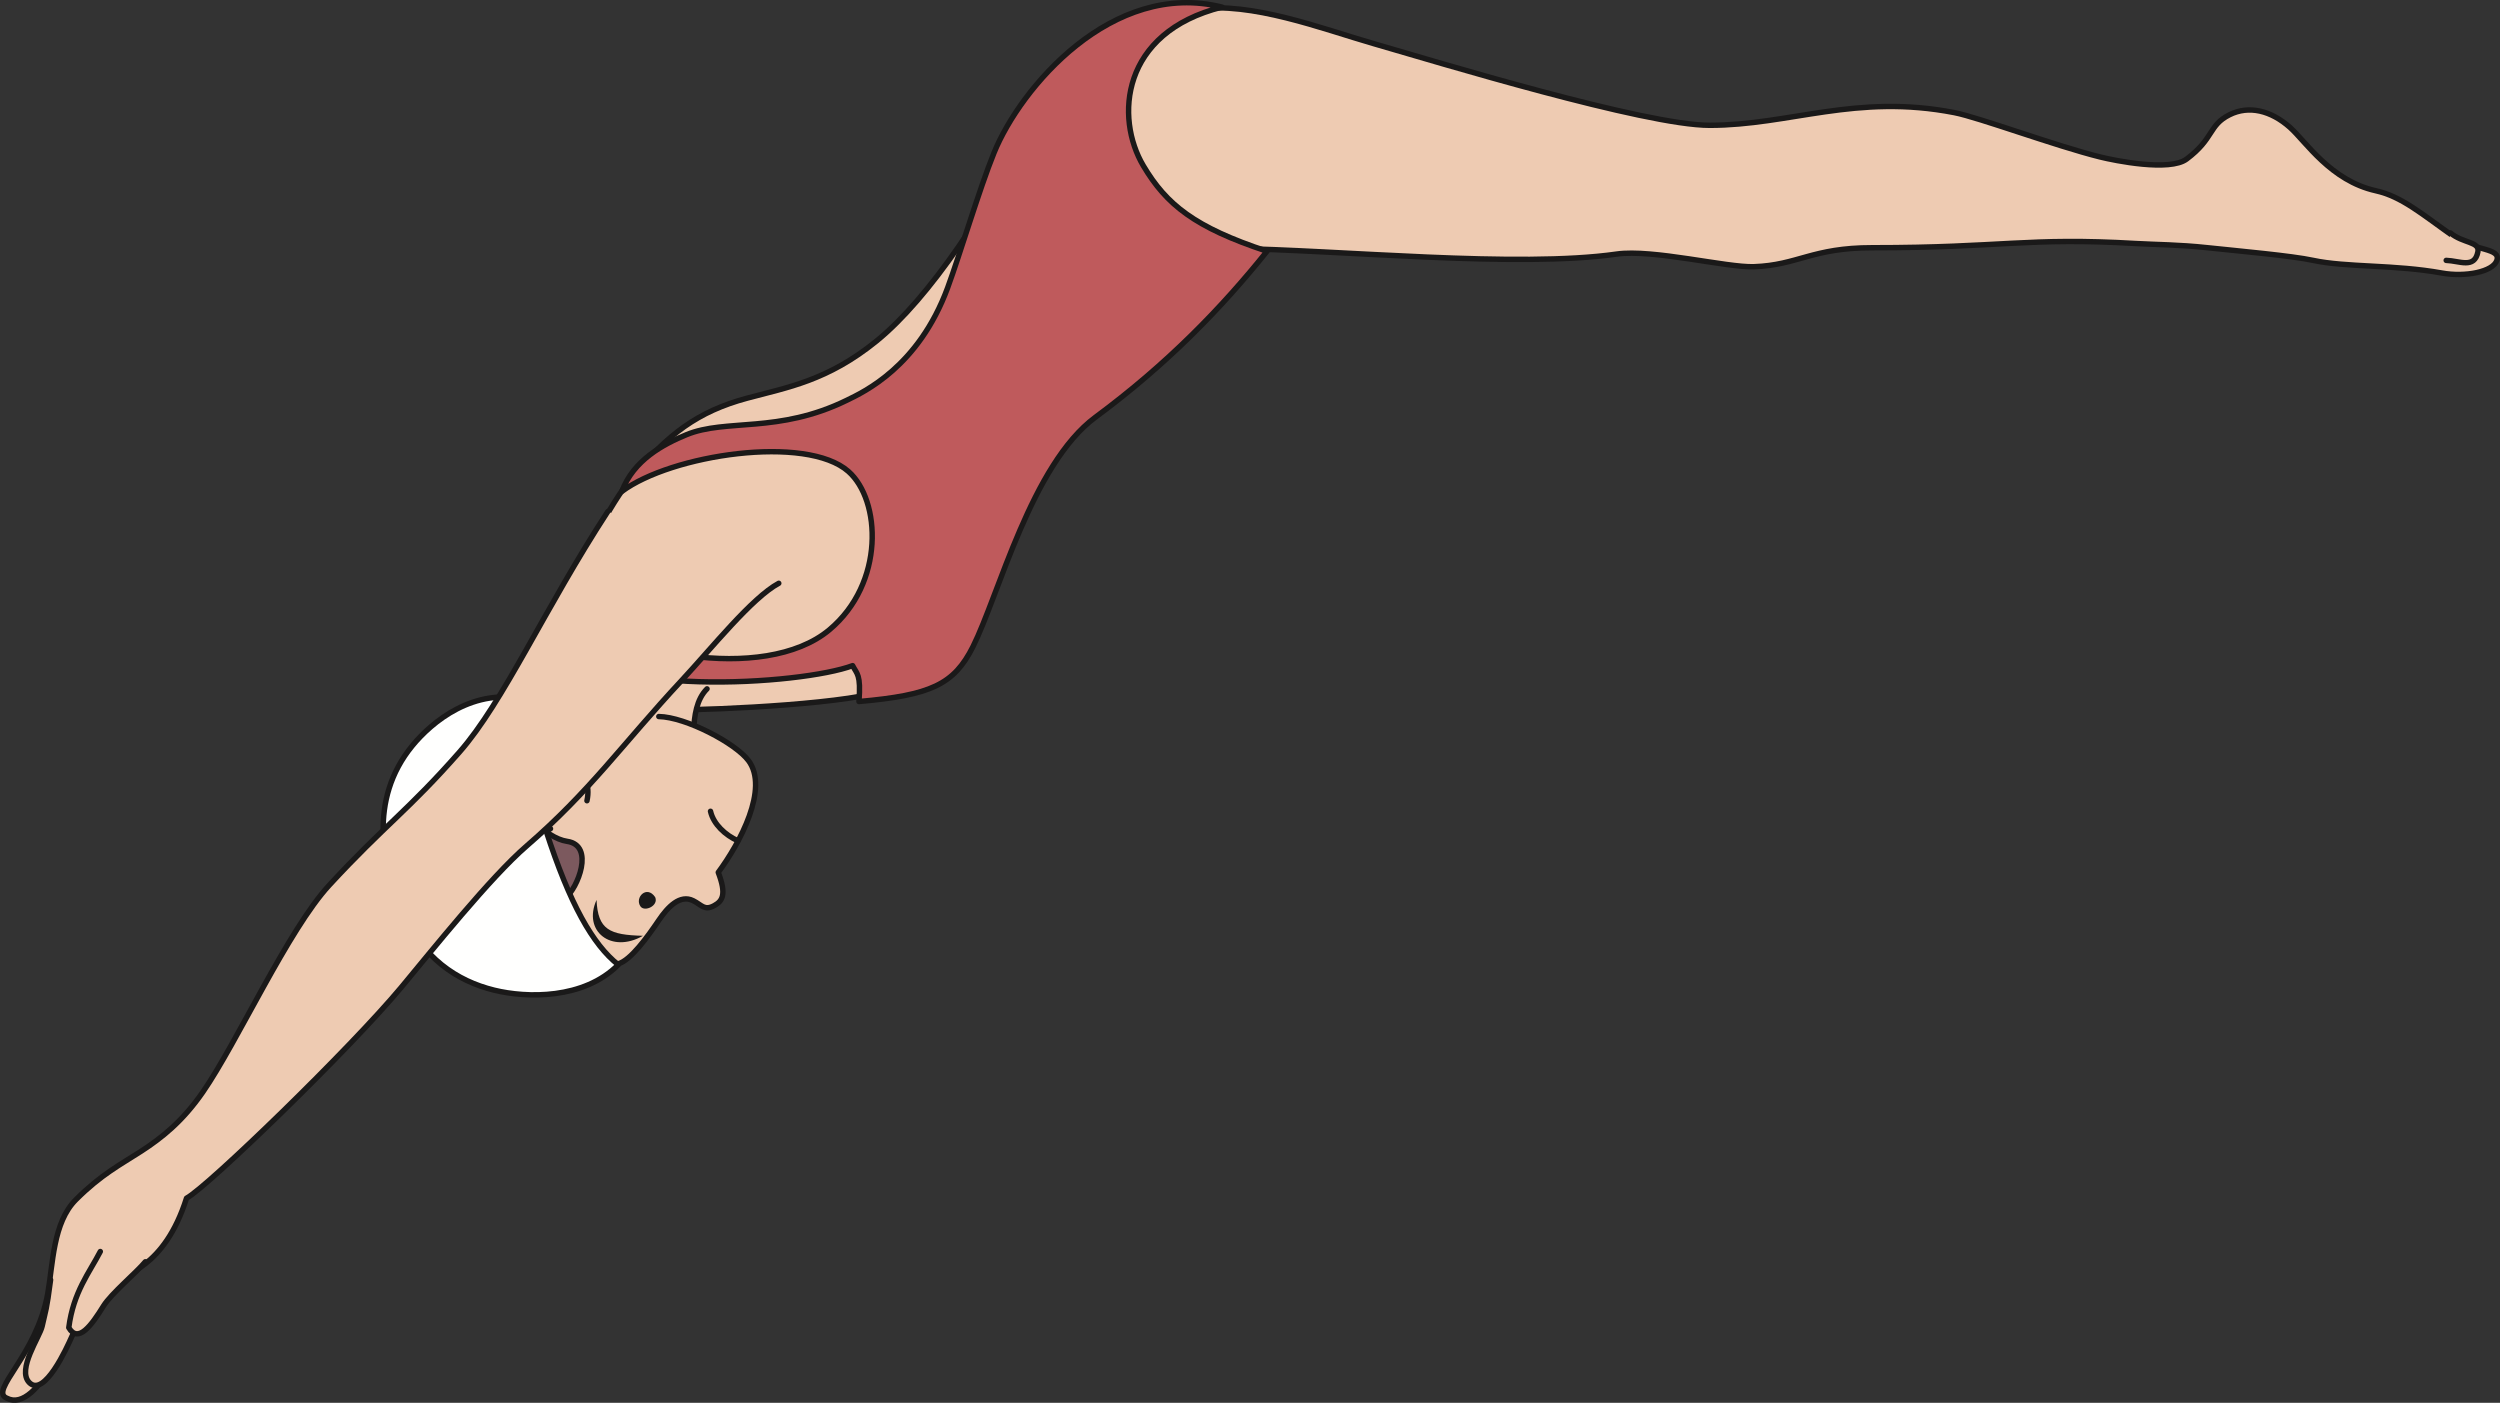 <?xml version="1.0" encoding="UTF-8"?>
<!DOCTYPE svg PUBLIC "-//W3C//DTD SVG 1.1//EN" "http://www.w3.org/Graphics/SVG/1.1/DTD/svg11.dtd">
<svg version="1.1" xmlns="http://www.w3.org/2000/svg" xmlns:xlink="http://www.w3.org/1999/xlink" x="0" y="0" width="1302.9" height="731.095" viewBox="0, 0, 1302.9, 731.095">
  <rect x="0" y="0" width="1302.9" height="731.095" fill="#333333" stroke="none"/>
  <g id="Layer_1">
    <path d="M303.173,316.772 C303.439,309.897 297.106,314.193 299.172,306.201 C302.837,292.025 317.654,263 329.25,248.94 C347.938,226.279 363.772,214.394 389.317,207.527 C410.324,201.873 431.203,198.47 456.709,177.802 C484.192,155.519 515.413,108.948 542.672,54.671 C558.519,79.923 510.833,265.209 497.215,290.294 C483.126,316.238 490.525,346.207 463.068,359.002 C446.865,366.539 375.369,370.002 349.773,370.002 C347.577,370.002 350.133,406.174 345.369,407.41 C321.607,413.572 321.701,408.645 304.668,393.102 C292.285,381.807 302.554,332.722 303.173,316.772" fill="#EECBB2" id="path79611"/>
    <path d="M303.173,316.772 C303.439,309.897 297.106,314.193 299.172,306.201 C302.837,292.025 317.654,263 329.25,248.94 C347.938,226.279 363.772,214.394 389.317,207.527 C410.324,201.873 431.203,198.47 456.709,177.802 C484.192,155.519 515.413,108.948 542.672,54.671 C558.519,79.923 510.833,265.209 497.215,290.294 C483.126,316.238 490.525,346.207 463.068,359.002 C446.865,366.539 375.369,370.002 349.773,370.002 C347.577,370.002 350.133,406.174 345.369,407.41 C321.607,413.572 321.701,408.645 304.668,393.102 C292.285,381.807 302.554,332.722 303.173,316.772 z" fill-opacity="0" stroke="#1A1919" stroke-width="2.835" stroke-linecap="round" stroke-linejoin="round" id="path79613"/>
    <path d="M623.667,4.801 C652.37,0.788 688.782,14.907 715.827,22.719 C749.403,32.421 857.306,65.301 890.966,65.301 C932.756,65.301 967.226,48.698 1018.566,58.701 C1031.246,61.172 1071.226,76.026 1094.466,81.801 C1102.166,83.718 1130.766,89.51 1139.566,82.909 C1153.996,72.099 1150.936,65.306 1161.936,59.81 C1172.066,54.748 1183.556,57.601 1193.456,66.409 C1201.666,73.719 1214.586,94.159 1238.186,99.409 C1251.716,102.417 1262.186,111.574 1279.266,123.609 C1289.426,130.769 1303.456,129.109 1301.255,135.705 C1299.266,141.699 1284.766,144.501 1272.666,142.301 C1247.996,137.823 1222.885,139.418 1205.566,135.705 C1194.246,133.277 1166.866,130.846 1150.556,129.106 C1135.076,127.451 1124.076,127.546 1113.156,126.909 C1056.326,123.609 1044.056,129.106 975.676,129.106 C944.286,129.101 937.116,138.167 914.066,139.001 C900.066,139.508 861.196,129.737 842.556,132.405 C790.993,139.783 698.067,130.244 641.258,129.462 C631.308,129.324 616.268,129.565 606.068,129.462 C568.75,129.084 558.322,126.897 560.753,91.023 C563.452,51.164 599.288,8.222 623.667,4.801" fill="#EECBB2" id="path79615"/>
    <path d="M623.667,4.801 C652.37,0.788 688.782,14.907 715.827,22.719 C749.403,32.421 857.306,65.301 890.966,65.301 C932.756,65.301 967.226,48.698 1018.566,58.701 C1031.246,61.172 1071.226,76.026 1094.466,81.801 C1102.166,83.718 1130.766,89.51 1139.566,82.909 C1153.996,72.099 1150.936,65.306 1161.936,59.81 C1172.066,54.748 1183.556,57.601 1193.456,66.409 C1201.666,73.719 1214.586,94.159 1238.186,99.409 C1251.716,102.417 1262.186,111.574 1279.266,123.609 C1289.426,130.769 1303.456,129.109 1301.255,135.705 C1299.266,141.699 1284.766,144.501 1272.666,142.301 C1247.996,137.823 1222.885,139.418 1205.566,135.705 C1194.246,133.277 1166.866,130.846 1150.556,129.106 C1135.076,127.451 1124.076,127.546 1113.156,126.909 C1056.326,123.609 1044.056,129.106 975.676,129.106 C944.286,129.101 937.116,138.167 914.066,139.001 C900.066,139.508 861.196,129.737 842.556,132.405 C790.993,139.783 698.067,130.244 641.258,129.462 C631.308,129.324 616.268,129.565 606.068,129.462 C568.75,129.084 558.322,126.897 560.753,91.023 C563.452,51.164 599.288,8.222 623.667,4.801 z" fill-opacity="0" stroke="#1A1919" stroke-width="2.835" stroke-linecap="round" stroke-linejoin="round" id="path79617"/>
    <path d="M299.172,306.201 C294.837,319.771 284.937,364.884 284.869,366.332 C239.759,385.041 281.453,384.225 293.411,393.441 C308.192,404.842 344.565,416.744 359.672,398.598 C363.836,393.602 357.459,370.002 368.468,359.002" fill="#EECBB2" id="path79619"/>
    <path d="M299.172,306.201 C294.837,319.771 284.937,364.884 284.869,366.332 C239.759,385.041 281.453,384.225 293.411,393.441 C308.192,404.842 344.565,416.744 359.672,398.598 C363.836,393.602 357.459,370.002 368.468,359.002" fill-opacity="0" stroke="#1A1919" stroke-width="2.835" stroke-linecap="round" stroke-linejoin="round" id="path79621"/>
    <path d="M357.748,226.554 C378.455,218.029 405.602,226.065 441.249,208.636 C450.152,204.301 478.649,191.178 493.86,150.01 C500.236,132.745 510.471,98.263 518.06,79.609 C531.921,45.535 579.668,-10.591 636.868,3.696 C584.072,16.897 581.042,61.434 595.884,86.42 C607.907,106.68 622.585,118.471 660.329,130.94 C636.653,160.473 608.358,189.722 570.86,217.466 C537.619,242.058 520.474,310.24 507.073,337.011 C497.16,356.806 485.064,362.302 447.66,365.601 C448.751,351.293 446.568,351.293 444.36,346.906 C417.964,356.806 309.068,364.494 289.273,331.497 C290.36,320.492 289.273,322.701 295.873,314.997 C317.869,340.306 398.164,356.793 432.268,328.196 C461.22,303.924 459.132,260.697 442.168,245.701 C420.207,226.296 349.773,236.909 324.03,256.168 C330.201,239.651 345.806,231.47 357.748,226.554" fill="#BF5A5C" id="path79623"/>
    <path d="M357.748,226.554 C378.455,218.029 405.602,226.065 441.249,208.636 C450.152,204.301 478.649,191.178 493.86,150.01 C500.236,132.745 510.471,98.263 518.06,79.609 C531.921,45.535 579.668,-10.591 636.868,3.696 C584.072,16.897 581.042,61.434 595.884,86.42 C607.907,106.68 622.585,118.471 660.329,130.94 C636.653,160.473 608.358,189.722 570.86,217.466 C537.619,242.058 520.474,310.24 507.073,337.011 C497.16,356.806 485.064,362.302 447.66,365.601 C448.751,351.293 446.568,351.293 444.36,346.906 C417.964,356.806 309.068,364.494 289.273,331.497 C290.36,320.492 289.273,322.701 295.873,314.997 C317.869,340.306 398.164,356.793 432.268,328.196 C461.22,303.924 459.132,260.697 442.168,245.701 C420.207,226.296 349.773,236.909 324.03,256.168 C330.201,239.651 345.806,231.47 357.748,226.554 z" fill-opacity="0" stroke="#1A1919" stroke-width="2.835" stroke-linecap="round" stroke-linejoin="round" id="path79625"/>
    <path d="M295.826,360.05 C246.063,372.469 207.189,403.32 226.431,456.24 C240.731,495.588 288.985,511.258 322.225,502.281 C328.636,500.559 337.505,488.24 343.349,479.59 C348.015,472.68 354.417,465.961 361.267,469.41 C365.847,471.734 367.102,474.727 372.164,471.998 C376.654,469.561 378.682,466.115 374.325,454.65 C385.699,439.303 400.879,410.897 390.09,396.402 C383.335,387.318 357.391,373.69 343.349,373.432" fill="#EECBB2" id="path79627"/>
    <path d="M295.826,360.05 C246.063,372.469 207.189,403.32 226.431,456.24 C240.731,495.588 288.985,511.258 322.225,502.281 C328.636,500.559 337.505,488.24 343.349,479.59 C348.015,472.68 354.417,465.961 361.267,469.41 C365.847,471.734 367.102,474.727 372.164,471.998 C376.654,469.561 378.682,466.115 374.325,454.65 C385.699,439.303 400.879,410.897 390.09,396.402 C383.335,387.318 357.391,373.69 343.349,373.432" fill-opacity="0" stroke="#1A1919" stroke-width="2.835" stroke-linecap="round" stroke-linejoin="round" id="path79629"/>
    <path d="M310.899,469.002 C311.574,484.557 317.662,487.264 335.099,487.693 C318.621,497.156 303.534,485.309 310.899,469.002" fill="#1A1919" id="path79631"/>
    <path d="M333.789,472.379 C330.613,467.809 337.041,461.057 341.45,467.551 C343.396,472.035 335.923,475.447 333.789,472.379" fill="#1A1919" id="path79633"/>
    <path d="M253.806,398.275 C252.582,409.773 275.217,483.213 294.657,467.971 C301.05,462.953 310.108,440.592 295.55,438.477 C284.434,436.871 268.824,421.195 269.06,406.457 C269.219,396.008 287.597,393.627 289.633,384.324 C291.787,374.514 293.785,369.031 290.879,359.019 C274.014,358.367 255.435,383.107 253.806,398.275" fill="#7C595E" id="path79635"/>
    <path d="M253.806,398.275 C252.582,409.773 275.217,483.213 294.657,467.971 C301.05,462.953 310.108,440.592 295.55,438.477 C284.434,436.871 268.824,421.195 269.06,406.457 C269.219,396.008 287.597,393.627 289.633,384.324 C291.787,374.514 293.785,369.031 290.879,359.019 C274.014,358.367 255.435,383.107 253.806,398.275 z" fill-opacity="0" stroke="#1A1919" stroke-width="2.835" stroke-linecap="round" stroke-linejoin="round" id="path79637"/>
    <path d="M286.896,431.895 C276.571,438.727 247.709,431.801 257.205,414.346 C261.794,405.924 290.978,399.231 299.392,401.781 C304.368,403.295 307.736,408.785 305.897,417.311" fill="#EECBB2" id="path79639"/>
    <path d="M286.896,431.895 C276.571,438.727 247.709,431.801 257.205,414.346 C261.794,405.924 290.978,399.231 299.392,401.781 C304.368,403.295 307.736,408.785 305.897,417.311 M292.641,418.188 C290.978,422.227 267.479,430.184 266.383,421.02 M281.706,424.135 C279.398,422.725 277.658,420.104 276.962,417.604 C281.478,414.338 288.375,411.148 293.518,412.379" fill-opacity="0" stroke="#1A1919" stroke-width="2.835" stroke-linecap="round" stroke-linejoin="round" id="path79641"/>
    <path d="M322.225,502.789 C308.922,492.231 296.956,471.279 284.499,432.703 C277.357,411.94 274.1,384.586 275.423,364.824 C246.892,357.554 224.781,376.586 214.941,388.574 C191.618,416.992 199.481,451.41 209.321,474.365 C220.002,499.295 238.092,511.254 257.557,516.041 C274.388,520.182 304.178,520.969 322.225,502.789" fill="#FFFFFE" id="path79643"/>
    <path d="M322.225,502.789 C308.922,492.231 296.956,471.279 284.499,432.703 C277.357,411.94 274.1,384.586 275.423,364.824 C246.892,357.554 224.781,376.586 214.941,388.574 C191.618,416.992 199.481,451.41 209.321,474.365 C220.002,499.295 238.092,511.254 257.557,516.041 C274.388,520.182 304.178,520.969 322.225,502.789 z M384.599,438.193 C378.068,435.303 371.811,429.566 370.291,422.803" fill-opacity="0" stroke="#1A1919" stroke-width="2.835" stroke-linecap="round" stroke-linejoin="round" id="path79645"/>
    <path d="M1274.866,135.701 C1281.846,135.916 1289.566,140.238 1291.366,131.301 C1292.466,125.806 1283.676,126.909 1277.056,121.401" fill="#EECBB2" id="path79647"/>
    <path d="M1274.866,135.701 C1281.846,135.916 1289.566,140.238 1291.366,131.301 C1292.466,125.806 1283.676,126.909 1277.056,121.401" fill-opacity="0" stroke="#1A1919" stroke-width="2.835" stroke-linecap="round" stroke-linejoin="round" id="path79649"/>
    <path d="M316.768,266.593 C283.773,317.192 262.482,365.765 239.437,391.977 C212.543,422.578 200.615,429.91 171.671,461.234 C150.126,484.549 123.709,543.115 105.706,569.154 C95.015,584.613 84.058,593.152 73.668,599.902 C62.973,606.846 52.82,611.955 39.564,625.211 C27.554,637.225 27.674,658.641 24.83,674.41 C18.991,706.543 -5.781,724.723 3.47,728.637 C20.181,737.484 39.027,687.748 43.968,675.811 C50.13,660.975 43.277,675.166 58.114,667.871 C64.074,664.949 85.755,660.893 97.207,624.445 C108.284,618.504 182.766,546.252 209.183,514.484 C225.159,495.281 255.564,457.232 274.397,440.943 C307.71,412.121 324.047,388.17 355.277,354.593 C370.853,337.857 391.904,311.478 405.864,303.992" fill="#EECBB2" id="path79651"/>
    <path d="M316.768,266.593 C283.773,317.192 262.482,365.765 239.437,391.977 C212.543,422.578 200.615,429.91 171.671,461.234 C150.126,484.549 123.709,543.115 105.706,569.154 C95.015,584.613 84.058,593.152 73.668,599.902 C62.973,606.846 52.82,611.955 39.564,625.211 C27.554,637.225 27.674,658.641 24.83,674.41 C18.991,706.543 -5.781,724.723 3.47,728.637 C20.181,737.484 39.027,687.748 43.968,675.811 C50.13,660.975 43.277,675.166 58.114,667.871 C64.074,664.949 85.755,660.893 97.207,624.445 C108.284,618.504 182.766,546.252 209.183,514.484 C225.159,495.281 255.564,457.232 274.397,440.943 C307.71,412.121 324.047,388.17 355.277,354.593 C370.853,337.857 391.904,311.478 405.864,303.992" fill-opacity="0" stroke="#1A1919" stroke-width="2.835" stroke-linecap="round" stroke-linejoin="round" id="path79653"/>
    <path d="M26.364,667.002 C24.22,683.398 23.911,682.338 21.959,691.203 C20.748,696.711 8.691,713.748 15.235,720.512 C23.064,728.607 35.056,701.961 37.369,696.703 C41.365,687.588 47.01,685.363 54.406,677.658" fill="#EECBB2" id="path79655"/>
    <path d="M26.364,667.002 C24.22,683.398 23.911,682.338 21.959,691.203 C20.748,696.711 8.691,713.748 15.235,720.512 C23.064,728.607 35.056,701.961 37.369,696.703 C41.365,687.588 47.01,685.363 54.406,677.658" fill-opacity="0" stroke="#1A1919" stroke-width="2.835" stroke-linecap="round" stroke-linejoin="round" id="path79657"/>
    <path d="M52.279,652.242 C46.636,663.17 38.228,673.328 35.847,691.912 C40.746,700.406 47.741,690.613 53.962,680.584 C57.967,674.145 71.262,663.074 75.74,657.592" fill="#EECBB2" id="path79659"/>
    <path d="M52.279,652.242 C46.636,663.17 38.228,673.328 35.847,691.912 C40.746,700.406 47.741,690.613 53.962,680.584 C57.967,674.145 71.262,663.074 75.74,657.592" fill-opacity="0" stroke="#1A1919" stroke-width="2.835" stroke-linecap="round" stroke-linejoin="round" id="path79661"/>
  </g>
</svg>

